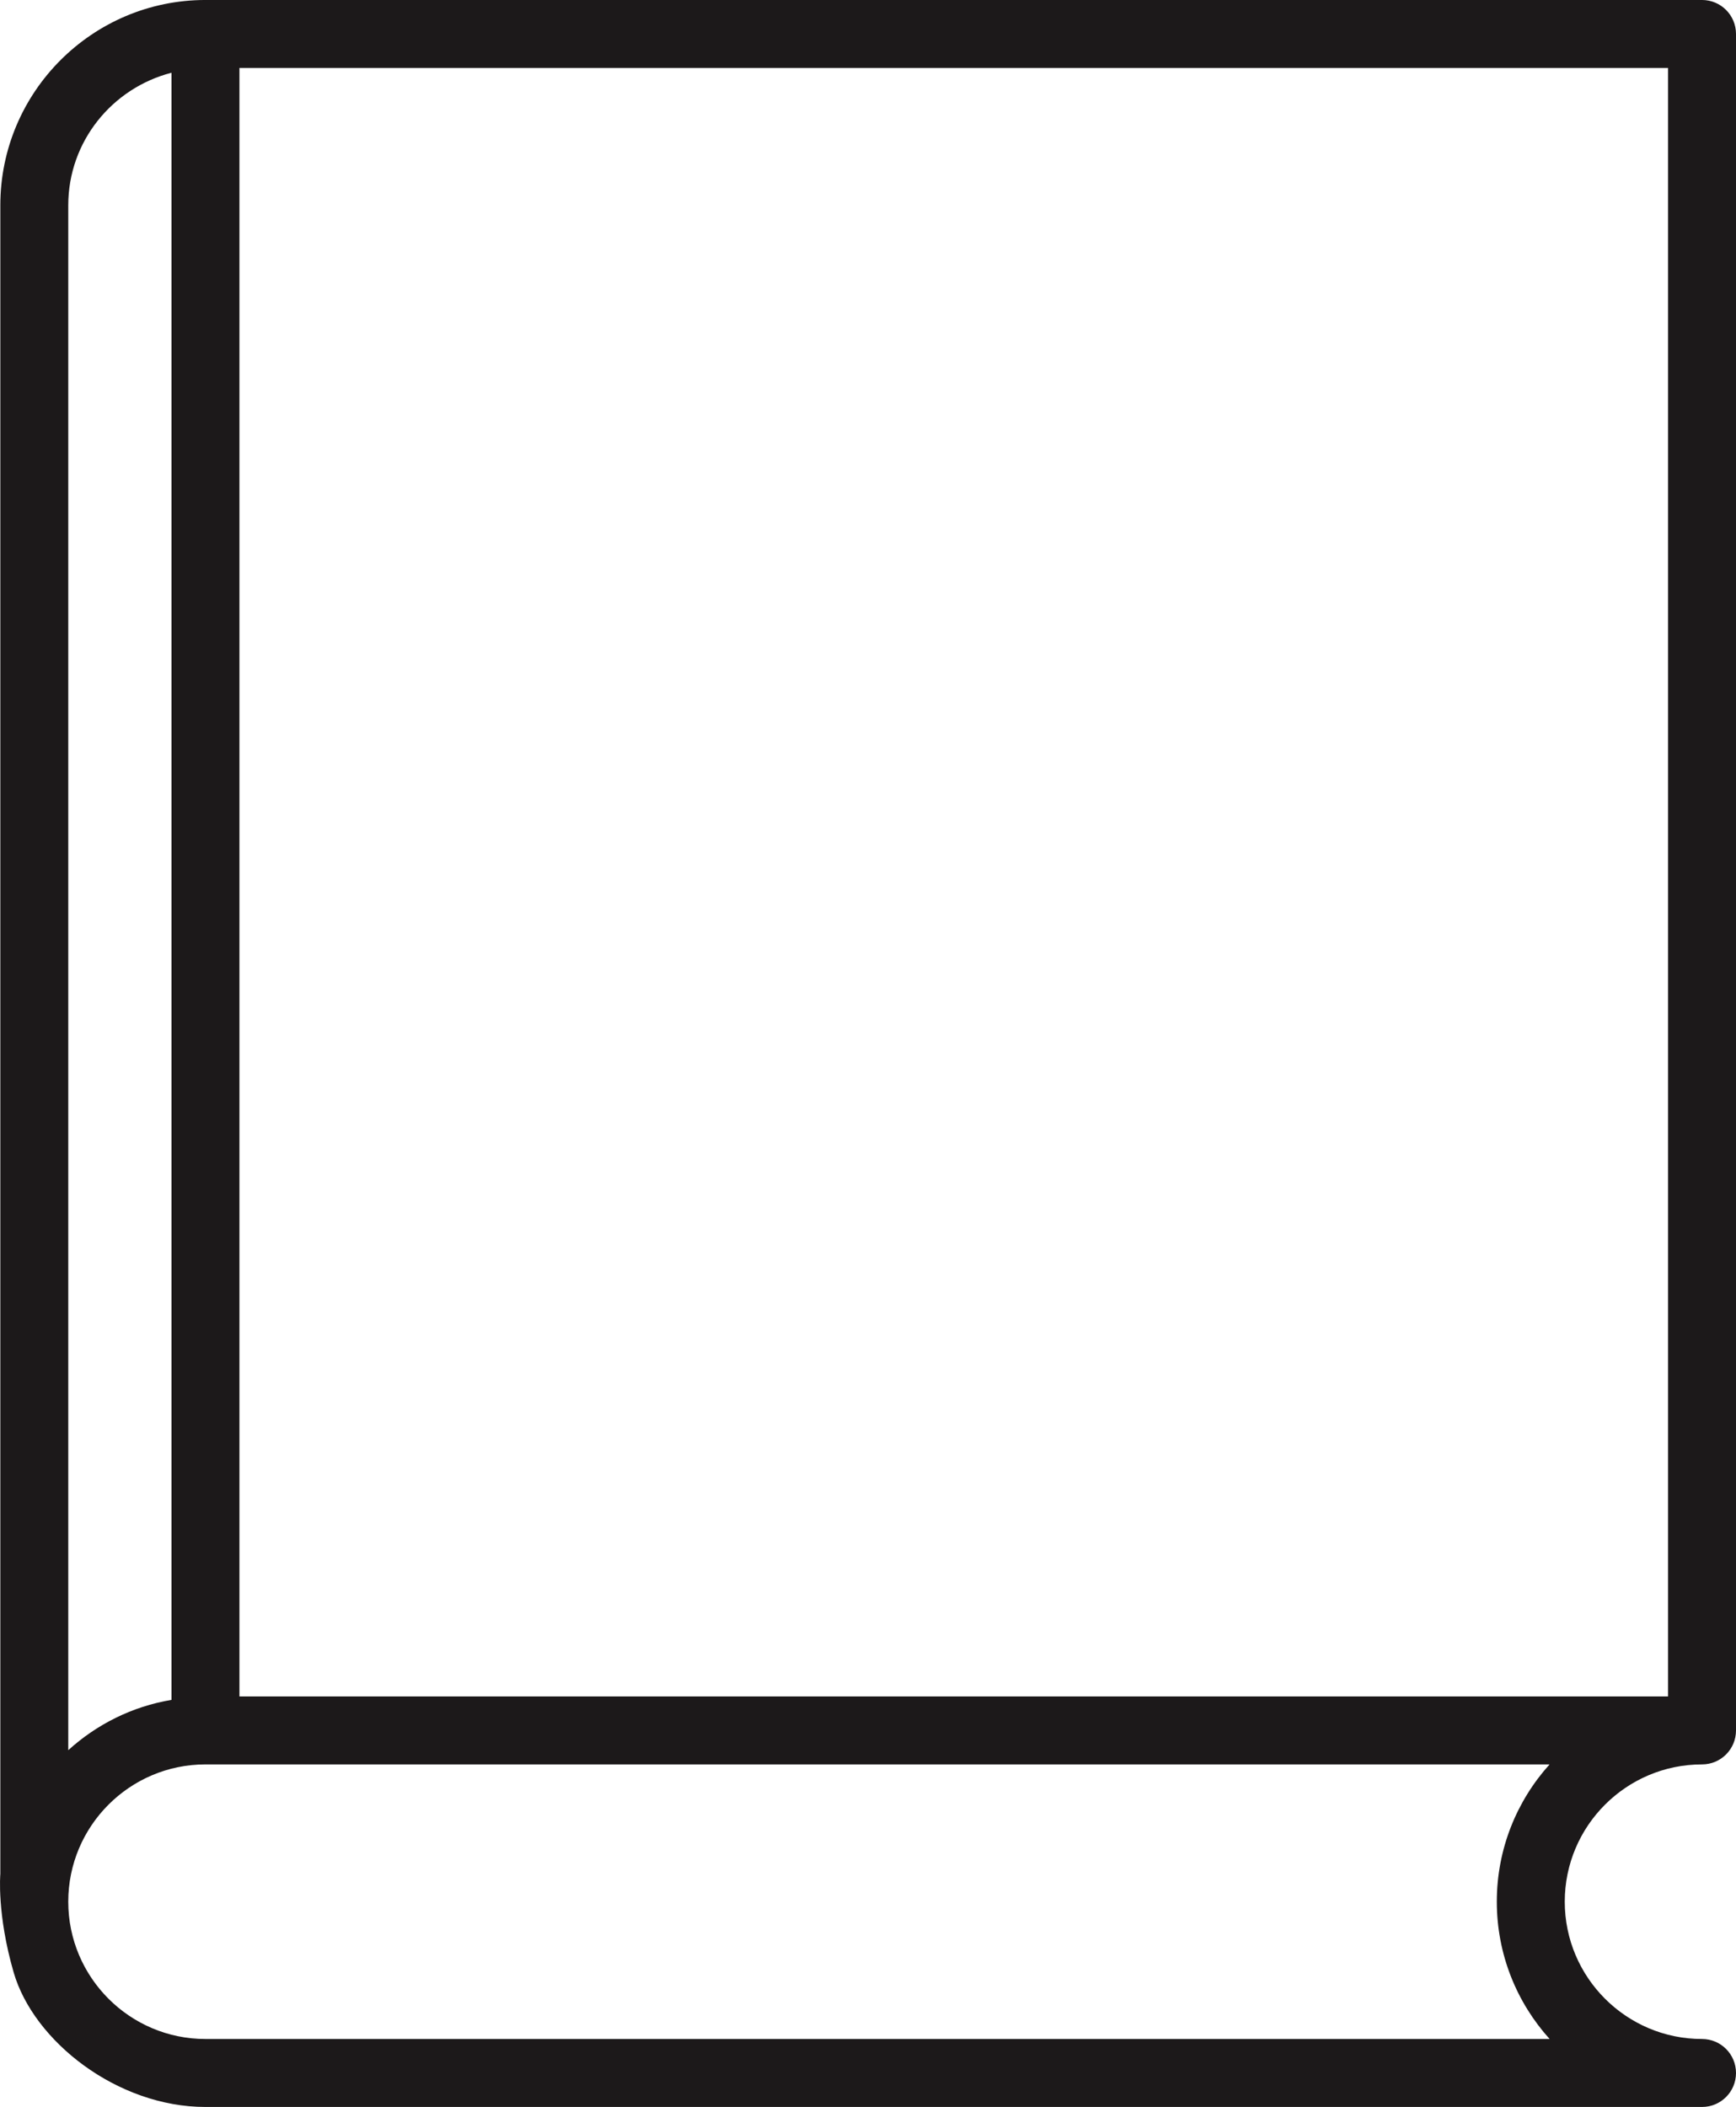 <?xml version="1.0" encoding="UTF-8" standalone="no"?><svg xmlns="http://www.w3.org/2000/svg" xmlns:xlink="http://www.w3.org/1999/xlink" fill="#1c191a" height="606.6" preserveAspectRatio="xMidYMid meet" version="1" viewBox="0.0 0.0 500.0 606.6" width="500" zoomAndPan="magnify"><defs><clipPath id="a"><path d="M 0 0 L 500 0 L 500 606.59 L 0 606.59 Z M 0 0"/></clipPath></defs><g><g clip-path="url(#a)" id="change1_1"><path d="M 68.961 488.402 L 68.961 19.566 L 480.434 19.566 L 480.434 488.402 Z M 59.176 587.023 C 37.391 587.023 19.66 569.289 19.66 547.488 C 19.66 525.691 37.391 507.969 59.176 507.969 L 446.305 507.969 C 436.863 518.441 431.109 532.305 431.109 547.488 C 431.109 562.676 436.863 576.539 446.32 587.023 Z M 19.66 59.102 C 19.66 40.699 32.352 25.328 49.395 20.941 L 49.395 489.391 C 38.039 491.293 27.836 496.453 19.66 503.875 Z M 490.215 507.969 C 495.625 507.969 500 503.598 500 498.188 L 500 9.781 C 500 4.375 495.629 -0.004 490.215 -0.004 L 59.176 -0.004 C 26.594 -0.004 0.094 26.512 0.094 59.102 L 0.094 539.508 C 0.094 539.508 -0.949 551.02 3.934 567.852 C 9.688 587.684 33.781 606.59 59.176 606.59 L 490.215 606.59 C 495.625 606.59 500 602.219 500 596.809 C 500 591.395 495.629 587.023 490.215 587.023 C 468.418 587.023 450.68 569.289 450.68 547.488 C 450.68 525.691 468.418 507.969 490.215 507.969" fill="inherit"/></g></g></svg>